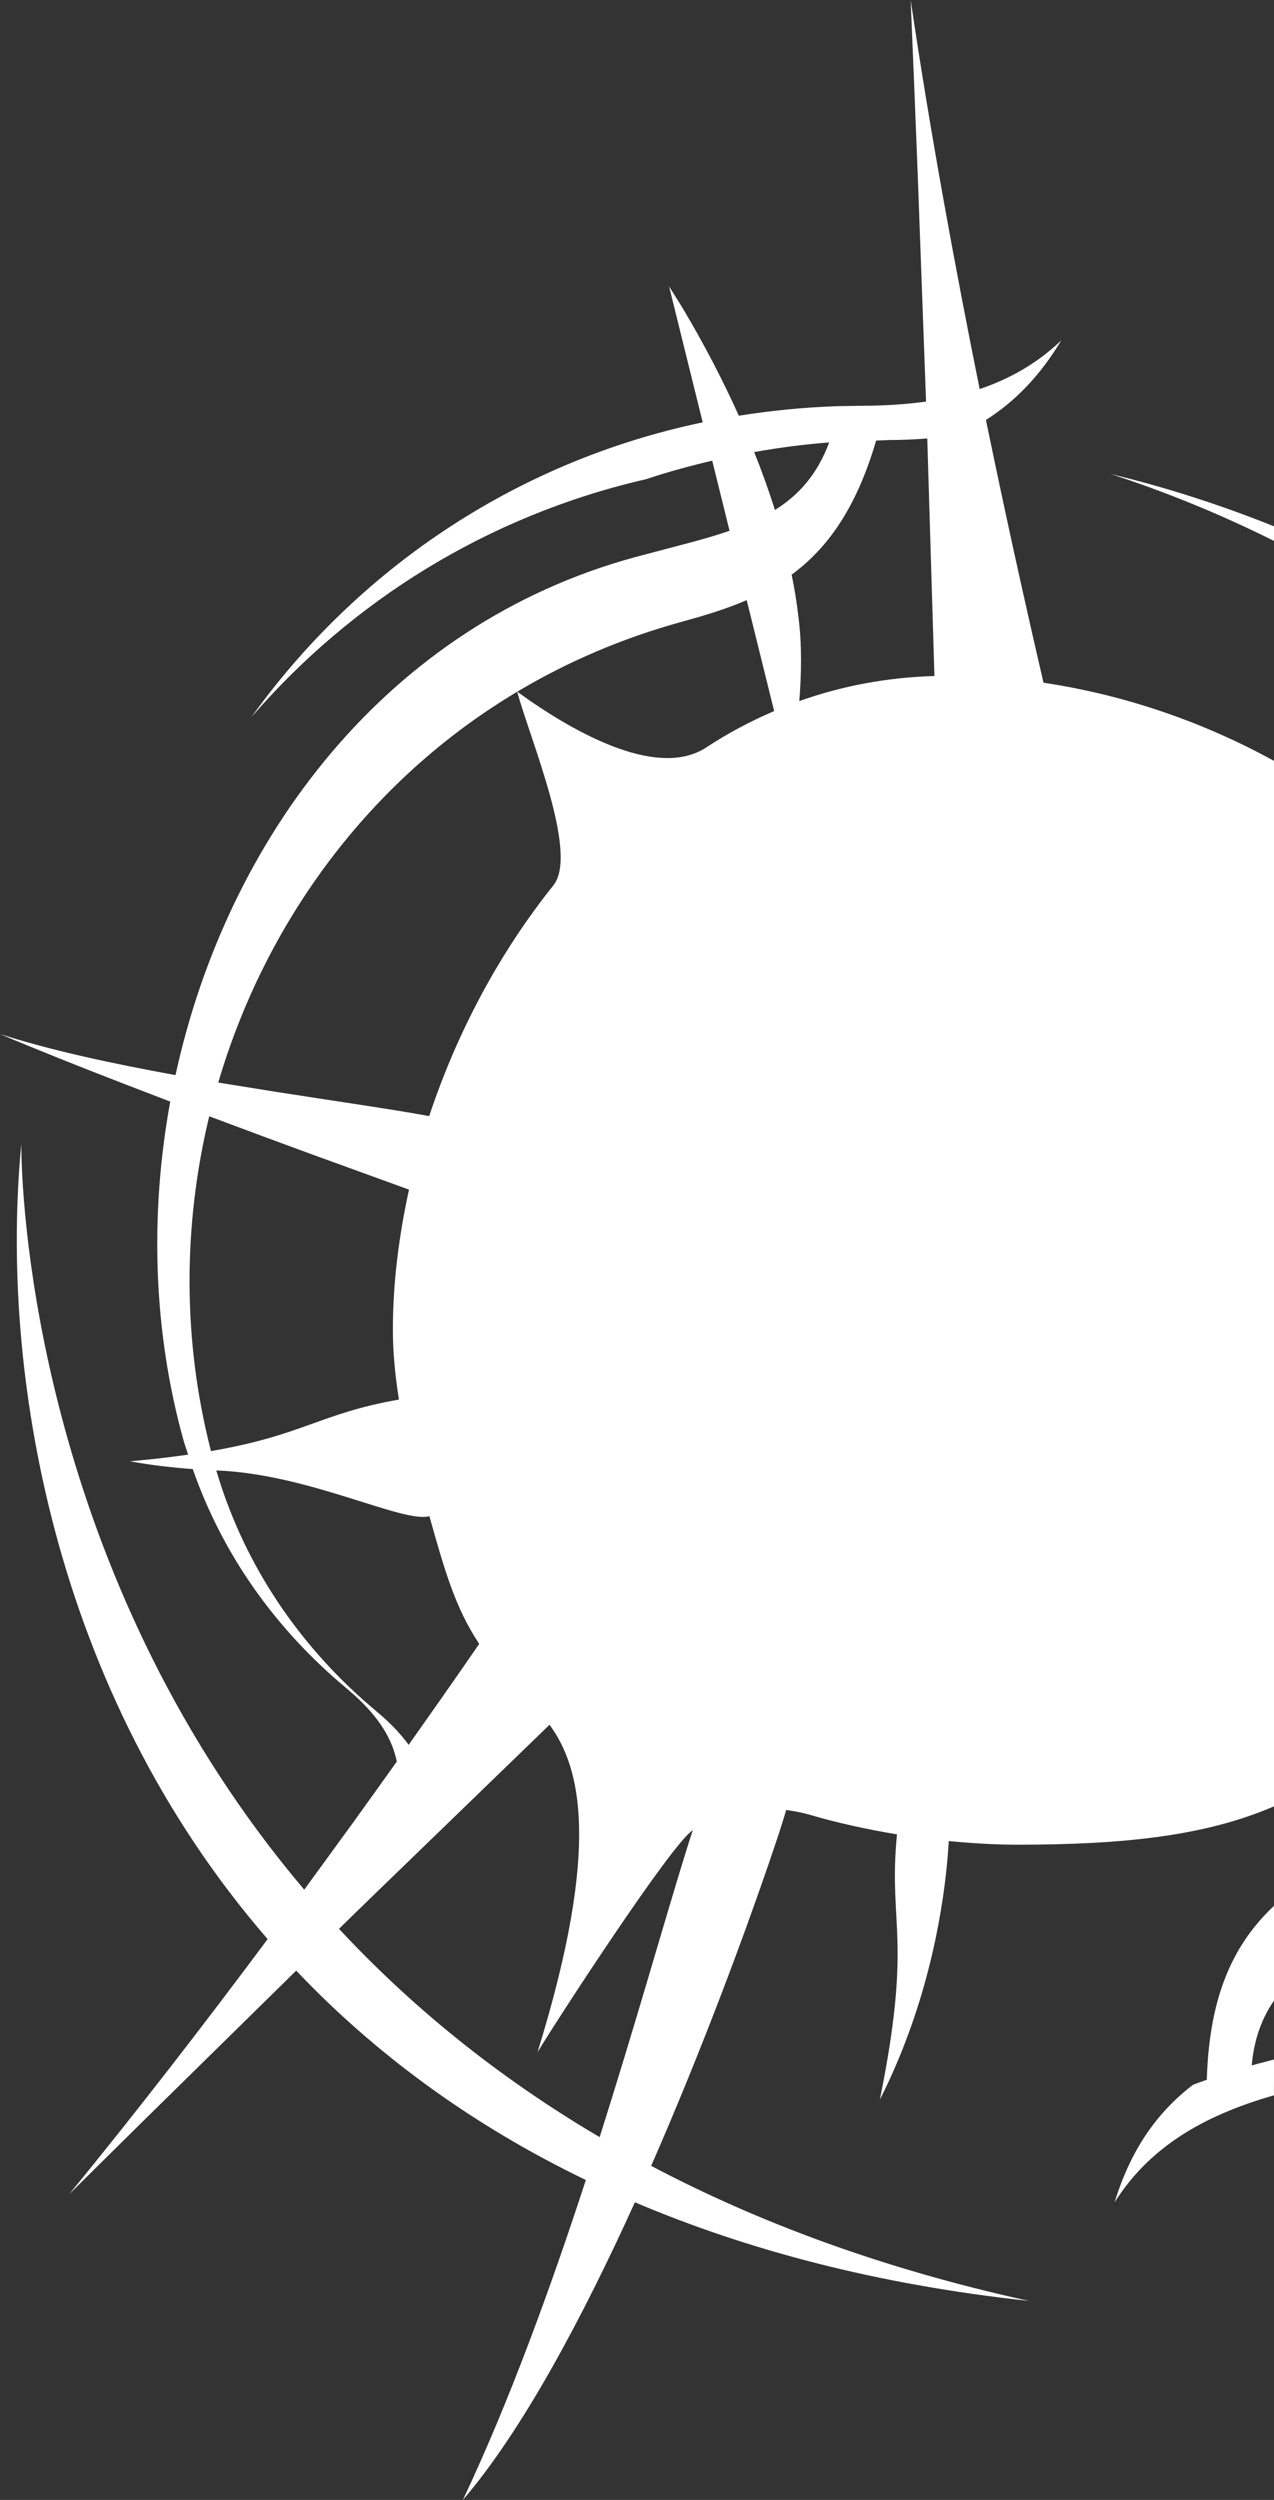 <?xml version="1.0" encoding="UTF-8"?>
<svg width="26px" height="51px" viewBox="0 0 26 51" version="1.1" xmlns="http://www.w3.org/2000/svg" xmlns:xlink="http://www.w3.org/1999/xlink">
    <rect x="0" y="0" width="26" height="51" fill="#333333" stroke="none"/>
    <title>bullet_hole_3</title>
    <g id="Hervorgehobene-News" stroke="none" stroke-width="1" fill="none" fill-rule="evenodd">
        <g id="Home" transform="translate(-1162, -869)" fill="#FFFFFF">
            <path d="M1180.585,869 C1180.987,871.722 1181.499,874.49 1181.993,876.937 C1182.623,876.724 1183.177,876.404 1183.66,875.943 C1183.228,876.661 1182.718,877.19 1182.121,877.567 L1182.299,878.421 C1182.68,880.234 1183.033,881.796 1183.296,882.928 C1184.95,883.175 1186.552,883.726 1188.001,884.523 L1188.001,905.85 C1186.606,906.452 1184.949,906.633 1182.759,906.633 C1182.293,906.633 1181.828,906.603 1181.363,906.559 L1181.344,906.831 C1181.264,907.825 1180.994,909.655 1180.095,911.552 L1179.957,911.834 L1180.019,911.516 C1180.576,908.605 1180.16,908.236 1180.29,906.602 L1180.306,906.422 C1179.706,906.322 1179.112,906.194 1178.532,906.025 C1178.381,905.981 1178.216,905.947 1178.044,905.925 L1177.993,906.098 C1177.967,906.181 1177.933,906.29 1177.89,906.421 L1177.687,907.023 C1177.226,908.368 1176.358,910.746 1175.289,913.185 C1177.468,914.335 1180.015,915.286 1182.997,915.94 C1179.901,915.607 1177.244,914.9 1174.957,913.928 C1173.893,916.273 1172.663,918.583 1171.447,920 C1172.396,917.991 1173.238,915.672 1173.956,913.474 C1171.559,912.317 1169.611,910.852 1168.045,909.202 L1164.917,912.276 C1164.432,912.754 1163.931,913.25 1163.414,913.762 C1164.822,912.041 1166.205,910.247 1167.462,908.559 C1163.054,903.474 1161.993,896.907 1162.435,892.343 L1162.44,892.646 C1162.487,894.195 1162.992,901.392 1168.209,907.551 L1169.195,906.197 C1169.511,905.76 1169.812,905.338 1170.098,904.937 C1170.004,904.469 1169.729,904.033 1169.241,903.59 L1169.071,903.442 C1167.603,902.22 1166.534,900.691 1165.934,898.97 C1165.52,898.94 1165.092,898.891 1164.654,898.812 L1165.166,898.761 C1165.409,898.734 1165.633,898.705 1165.84,898.676 C1165.809,898.579 1165.774,898.484 1165.746,898.385 C1165.129,896.177 1165.052,893.783 1165.474,891.473 L1164.541,891.115 C1163.617,890.758 1162.732,890.405 1162,890.095 C1163.033,890.428 1164.303,890.701 1165.582,890.933 C1166.633,886.108 1169.878,881.749 1174.965,880.365 L1176.169,880.047 C1176.421,879.978 1176.661,879.907 1176.889,879.828 L1176.535,878.398 C1176.077,878.506 1175.626,878.628 1175.188,878.775 C1171.934,879.522 1169.166,881.277 1167.133,883.627 C1169.265,880.657 1172.47,878.427 1176.341,877.616 L1175.655,874.844 L1175.862,875.172 C1176.127,875.606 1176.609,876.44 1177.078,877.481 C1177.727,877.378 1178.392,877.31 1179.073,877.287 L1179.588,877.278 C1180.054,877.278 1180.489,877.249 1180.899,877.192 L1180.731,872.608 C1180.687,871.476 1180.639,870.271 1180.585,869 Z M1188,907.88 L1188,909.813 C1187.753,910.172 1187.593,910.599 1187.545,911.137 L1187.665,911.103 L1188.001,911.015 L1187.999,911.746 C1186.52,912.168 1185.446,912.825 1184.748,913.927 C1185.07,912.872 1185.602,912.102 1186.344,911.533 C1186.435,911.495 1186.534,911.463 1186.629,911.428 C1186.679,909.666 1187.201,908.634 1188,907.88 Z M1173.215,904.186 L1169.5,907.782 C1169.311,907.966 1169.117,908.155 1168.918,908.349 C1170.351,909.888 1172.101,911.341 1174.238,912.599 L1174.493,911.784 C1175.199,909.508 1175.756,907.508 1176.138,906.338 C1175.705,906.608 1173.338,910.252 1172.97,910.866 C1174.279,906.639 1173.84,905.04 1173.215,904.186 Z M1166.414,898.998 C1166.941,900.786 1167.962,902.385 1169.404,903.672 L1169.698,903.926 C1169.967,904.15 1170.176,904.372 1170.34,904.596 L1171.013,903.64 C1171.295,903.238 1171.552,902.868 1171.78,902.537 C1171.294,901.804 1171.081,901.062 1170.763,899.931 C1170.212,900.079 1168.307,899.068 1166.414,898.998 Z M1166.27,891.773 C1165.733,893.995 1165.724,896.347 1166.306,898.603 C1168.205,898.276 1168.506,897.841 1170.142,897.552 C1170.068,897.087 1170.018,896.613 1170.018,896.121 C1170.018,895.175 1170.14,894.217 1170.347,893.269 L1168.363,892.549 C1167.721,892.314 1167.005,892.049 1166.27,891.773 Z M1172.555,883.112 C1169.513,884.926 1167.411,887.834 1166.454,891.085 L1167.602,891.27 C1168.85,891.465 1169.979,891.626 1170.759,891.769 C1171.324,890.068 1172.185,888.446 1173.293,887.063 C1173.814,886.413 1172.827,884.107 1172.555,883.112 Z M1177.239,881.243 C1176.935,881.374 1176.614,881.483 1176.278,881.582 L1175.938,881.678 C1174.709,882.013 1173.579,882.501 1172.556,883.111 L1172.821,883.299 C1173.849,884.006 1175.457,884.88 1176.417,884.246 C1176.857,883.955 1177.321,883.712 1177.799,883.506 L1177.239,881.243 Z M1180.924,877.945 C1180.674,877.965 1180.416,877.977 1180.146,877.977 L1179.88,877.988 C1179.479,879.36 1178.891,880.184 1178.156,880.723 C1178.211,880.998 1178.259,881.275 1178.29,881.551 C1178.369,882.132 1178.356,882.758 1178.312,883.303 C1179.188,882.99 1180.116,882.819 1181.07,882.791 L1180.924,877.945 Z M1184.665,878.669 C1185.801,878.943 1186.917,879.302 1188.001,879.738 L1188.001,880.036 C1186.927,879.499 1185.811,879.041 1184.665,878.669 Z M1178.922,878.026 C1178.401,878.065 1177.892,878.134 1177.391,878.222 C1177.543,878.6 1177.686,878.996 1177.815,879.404 C1178.302,879.1 1178.681,878.676 1178.922,878.026 Z" id="bullet_hole_3"></path>
        </g>
    </g>
</svg>